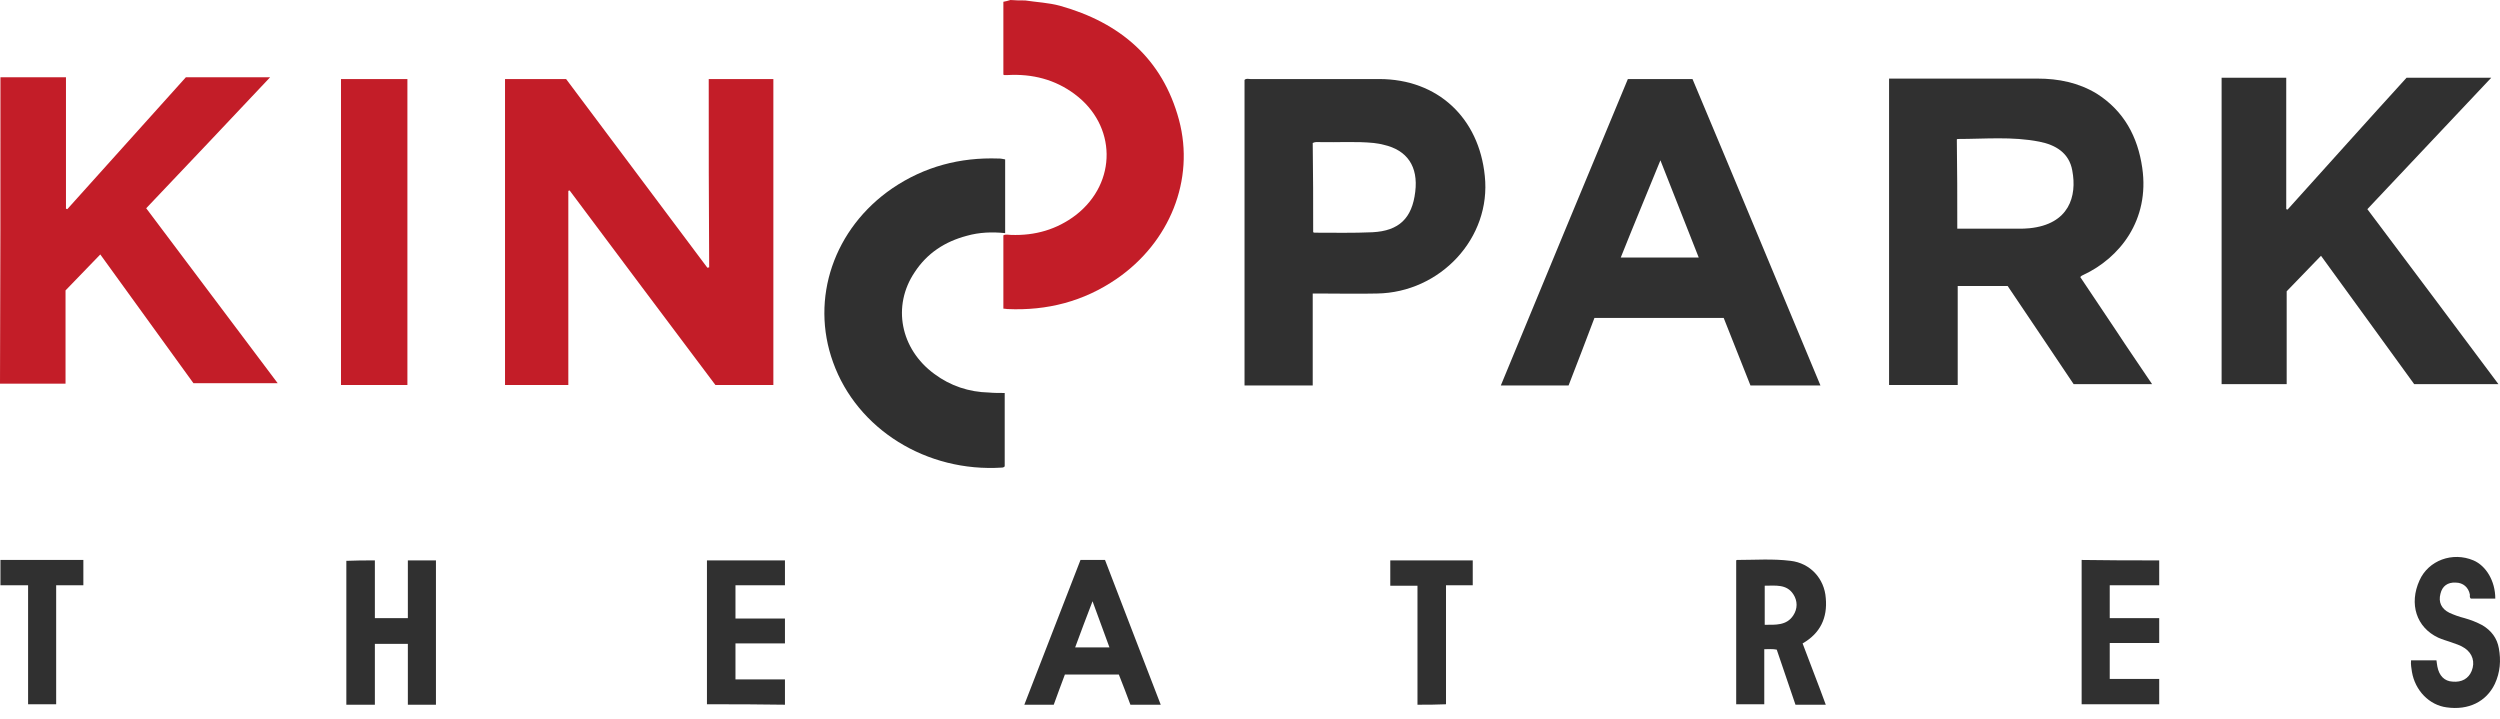 <svg width="212" height="61" viewBox="0 0 212 61" fill="none" xmlns="http://www.w3.org/2000/svg">
<path d="M0.038 6.552C1.852 6.552 3.704 6.552 5.594 6.552C5.594 8.472 5.594 10.318 5.594 12.163C5.594 14.008 5.594 15.853 5.594 17.698C5.632 17.698 5.67 17.736 5.708 17.736C9.072 14.008 12.398 10.28 15.762 6.552C18.106 6.552 20.45 6.552 22.906 6.552C19.391 10.28 15.914 13.97 12.398 17.66C16.103 22.593 19.807 27.526 23.549 32.497C21.13 32.497 18.786 32.497 16.405 32.497C13.797 28.882 11.151 25.229 8.505 21.577C7.56 22.556 6.615 23.535 5.557 24.627C5.557 27.074 5.557 29.748 5.557 32.534C3.704 32.534 1.852 32.534 0 32.534C0.038 23.911 0.038 15.251 0.038 6.552Z" fill="#C31D28"/>
<path d="M86.938 0.038C87.921 0.188 88.904 0.226 89.886 0.49C94.989 1.92 98.58 4.971 99.979 10.167C101.34 15.251 99.185 20.56 94.687 23.648C91.89 25.568 88.79 26.359 85.426 26.208C85.313 26.208 85.237 26.171 85.086 26.171C85.086 24.1 85.086 22.029 85.086 19.957C85.275 19.845 85.502 19.92 85.728 19.92C87.77 19.995 89.622 19.468 91.247 18.225C94.763 15.476 94.687 10.619 91.134 7.983C89.471 6.74 87.543 6.251 85.464 6.364C85.35 6.364 85.237 6.364 85.162 6.364C85.162 6.364 85.124 6.364 85.086 6.326C85.086 4.293 85.086 2.222 85.086 0.151C85.275 0.113 85.464 0.075 85.691 0C86.106 0.038 86.522 0.038 86.938 0.038Z" fill="#C31D28"/>
<path d="M60.1 6.703C61.99 6.703 63.767 6.703 65.581 6.703C65.581 15.364 65.581 23.987 65.581 32.648C63.956 32.648 62.331 32.648 60.667 32.648C56.547 27.187 52.427 21.652 48.307 16.154C48.269 16.154 48.231 16.154 48.194 16.192C48.194 21.652 48.194 27.15 48.194 32.648C46.342 32.648 44.603 32.648 42.826 32.648C42.826 23.987 42.826 15.364 42.826 6.703C44.527 6.703 46.228 6.703 48.005 6.703C51.974 12.012 55.98 17.359 59.987 22.706C60.025 22.706 60.1 22.669 60.138 22.669C60.1 17.359 60.1 12.012 60.1 6.703Z" fill="#C31D28"/>
<path d="M160.193 6.665C160.382 6.665 160.534 6.665 160.685 6.665C164.729 6.665 168.774 6.665 172.781 6.665C174.557 6.665 176.258 7.004 177.808 7.945C180.114 9.414 181.285 11.598 181.663 14.234C182.306 18.677 179.736 21.878 176.674 23.309C176.598 23.346 176.485 23.384 176.409 23.497C177.43 25.003 178.413 26.509 179.433 28.016C180.416 29.522 181.437 30.991 182.495 32.572C180.227 32.572 178.072 32.572 175.842 32.572C173.99 29.823 172.138 27.037 170.248 24.25C168.849 24.25 167.451 24.25 166.014 24.25C166.014 27.037 166.014 29.823 166.014 32.647C164.049 32.647 162.159 32.647 160.193 32.647C160.193 24.024 160.193 15.401 160.193 6.665ZM165.977 19.392C167.715 19.392 169.416 19.392 171.117 19.392C171.458 19.392 171.798 19.392 172.1 19.355C175.464 19.016 176.145 16.644 175.729 14.46C175.464 12.953 174.293 12.276 172.932 12.012C170.626 11.56 168.32 11.786 166.014 11.786C166.014 11.786 165.977 11.786 165.939 11.824C165.977 14.309 165.977 16.832 165.977 19.392Z" fill="#303030"/>
<path d="M193.91 24.702C193.91 27.15 193.91 29.861 193.91 32.572C192.058 32.572 190.244 32.572 188.392 32.572C188.392 23.911 188.392 15.251 188.392 6.59C190.244 6.59 192.02 6.59 193.873 6.59C193.873 10.318 193.873 14.008 193.873 17.736C193.91 17.736 193.948 17.773 193.986 17.773C197.35 14.046 200.714 10.28 204.078 6.59C206.46 6.59 208.803 6.59 211.26 6.59C207.707 10.355 204.23 14.046 200.752 17.736C204.456 22.669 208.161 27.602 211.865 32.572C209.446 32.572 207.102 32.572 204.721 32.572C202.113 28.957 199.467 25.342 196.821 21.69C195.876 22.669 194.969 23.61 193.91 24.702Z" fill="#303030"/>
<path d="M111.319 24.89C111.319 27.526 111.319 30.087 111.319 32.685C109.354 32.685 107.464 32.685 105.536 32.685C105.536 24.024 105.536 15.401 105.536 6.778C105.687 6.627 105.876 6.703 106.028 6.703C109.656 6.703 113.323 6.703 116.952 6.703C121.941 6.703 125.419 10.016 125.91 14.912C126.477 20.183 122.13 24.815 116.763 24.89C115.137 24.928 113.512 24.89 111.849 24.89C111.697 24.89 111.546 24.89 111.319 24.89ZM111.357 19.694C111.433 19.732 111.471 19.732 111.508 19.732C113.134 19.732 114.759 19.769 116.385 19.694C118.653 19.581 119.749 18.489 120.013 16.267C120.278 14.121 119.333 12.728 117.33 12.276C117.065 12.2 116.763 12.163 116.498 12.125C114.986 11.974 113.436 12.087 111.924 12.05C111.735 12.05 111.546 12.012 111.319 12.125C111.357 14.648 111.357 17.171 111.357 19.694Z" fill="#303030"/>
<path d="M154.373 32.685C152.369 32.685 150.404 32.685 148.438 32.685C147.682 30.765 146.926 28.882 146.17 26.962C142.541 26.962 138.913 26.962 135.208 26.962C134.49 28.844 133.772 30.765 133.016 32.685C131.126 32.685 129.236 32.685 127.271 32.685C130.861 23.987 134.452 15.326 138.043 6.703C139.858 6.703 141.634 6.703 143.524 6.703C147.153 15.326 150.744 23.987 154.373 32.685ZM144.053 21.84C142.957 19.054 141.899 16.38 140.803 13.594C139.669 16.38 138.535 19.091 137.439 21.84C139.669 21.84 141.823 21.84 144.053 21.84Z" fill="#303030"/>
<path d="M85.199 33.325C85.199 35.396 85.199 37.467 85.199 39.538C85.161 39.614 85.048 39.651 84.972 39.651C78.584 40.066 72.688 36.413 70.647 30.727C68.681 25.305 70.722 19.355 75.674 15.966C78.395 14.121 81.419 13.33 84.67 13.443C84.783 13.443 84.897 13.443 85.048 13.481C85.124 13.481 85.161 13.518 85.237 13.518C85.237 15.589 85.237 17.66 85.237 19.769C84.141 19.656 83.045 19.694 81.986 19.995C80.134 20.485 78.622 21.464 77.564 23.083C75.636 25.945 76.354 29.597 79.227 31.706C80.588 32.723 82.175 33.25 83.876 33.287C84.254 33.325 84.708 33.325 85.199 33.325Z" fill="#303030"/>
<path d="M28.916 32.648C28.916 23.987 28.916 15.364 28.916 6.703C30.806 6.703 32.658 6.703 34.548 6.703C34.548 15.326 34.548 23.987 34.548 32.648C32.696 32.648 30.806 32.648 28.916 32.648Z" fill="#C31D28"/>
<path d="M0.038 47.484C2.382 47.484 4.725 47.484 7.069 47.484C7.069 48.199 7.069 48.877 7.069 49.63C6.313 49.63 5.557 49.63 4.763 49.63C4.763 53.019 4.763 56.37 4.763 59.722C3.969 59.722 3.213 59.722 2.382 59.722C2.382 56.37 2.382 53.057 2.382 49.63C1.55 49.63 0.794 49.63 0.038 49.63C0.038 48.952 0.038 48.237 0.038 47.484Z" fill="#303030"/>
<path d="M149.61 55.053C149.61 56.634 149.61 58.178 149.61 59.722C148.816 59.722 148.022 59.722 147.229 59.722C147.229 55.655 147.229 51.588 147.229 47.522C147.229 47.522 147.266 47.484 147.304 47.484C148.816 47.484 150.328 47.371 151.84 47.559C153.503 47.747 154.713 49.065 154.826 50.722C154.977 52.379 154.373 53.697 152.861 54.563C153.503 56.295 154.184 57.99 154.826 59.76C153.957 59.76 153.125 59.76 152.256 59.76C151.727 58.216 151.197 56.672 150.668 55.09C150.328 55.015 149.988 55.053 149.61 55.053ZM149.648 49.668C149.648 50.797 149.648 51.889 149.648 52.981C150.555 52.981 151.5 53.057 152.067 52.191C152.445 51.626 152.445 50.948 152.067 50.383C151.5 49.517 150.555 49.668 149.648 49.668Z" fill="#303030"/>
<path d="M31.789 47.522C31.789 49.178 31.789 50.76 31.789 52.417C32.734 52.417 33.641 52.417 34.586 52.417C34.586 50.797 34.586 49.178 34.586 47.522C35.418 47.522 36.174 47.522 36.968 47.522C36.968 51.588 36.968 55.655 36.968 59.76C36.174 59.76 35.418 59.76 34.586 59.76C34.586 58.065 34.586 56.333 34.586 54.601C33.641 54.601 32.734 54.601 31.789 54.601C31.789 56.295 31.789 58.027 31.789 59.76C30.958 59.76 30.164 59.76 29.37 59.76C29.37 55.693 29.37 51.626 29.37 47.559C30.164 47.522 30.958 47.522 31.789 47.522Z" fill="#303030"/>
<path d="M91.626 47.484C92.344 47.484 92.987 47.484 93.705 47.484C95.255 51.551 96.842 55.617 98.43 59.76C97.523 59.76 96.691 59.76 95.859 59.76C95.557 58.931 95.217 58.065 94.877 57.199C93.365 57.199 91.853 57.199 90.303 57.199C90.001 58.027 89.66 58.893 89.358 59.76C88.526 59.76 87.733 59.76 86.863 59.76C88.451 55.655 90.038 51.588 91.626 47.484ZM91.172 54.902C92.155 54.902 93.1 54.902 94.083 54.902C93.592 53.584 93.138 52.341 92.647 50.986C92.117 52.341 91.664 53.584 91.172 54.902Z" fill="#303030"/>
<path d="M59.949 59.722C59.949 55.655 59.949 51.588 59.949 47.522C62.142 47.522 64.372 47.522 66.564 47.522C66.564 48.199 66.564 48.877 66.564 49.63C65.165 49.63 63.767 49.63 62.368 49.63C62.368 50.572 62.368 51.475 62.368 52.454C63.767 52.454 65.128 52.454 66.564 52.454C66.564 53.17 66.564 53.848 66.564 54.563C65.165 54.563 63.767 54.563 62.368 54.563C62.368 55.617 62.368 56.596 62.368 57.613C63.767 57.613 65.165 57.613 66.564 57.613C66.564 58.329 66.564 59.006 66.564 59.76C64.372 59.722 62.179 59.722 59.949 59.722Z" fill="#303030"/>
<path d="M183.101 47.521C183.101 48.237 183.101 48.915 183.101 49.63C181.702 49.63 180.303 49.63 178.905 49.63C178.905 50.572 178.905 51.475 178.905 52.417C180.303 52.417 181.702 52.417 183.101 52.417C183.101 53.132 183.101 53.81 183.101 54.525C181.702 54.525 180.303 54.525 178.905 54.525C178.905 55.58 178.905 56.559 178.905 57.575C180.303 57.575 181.702 57.575 183.101 57.575C183.101 58.291 183.101 59.006 183.101 59.722C180.908 59.722 178.716 59.722 176.523 59.722C176.523 55.655 176.523 51.588 176.523 47.484C178.716 47.521 180.87 47.521 183.101 47.521Z" fill="#303030"/>
<path d="M211.601 50.76C210.883 50.76 210.202 50.76 209.522 50.76C209.408 50.647 209.446 50.534 209.446 50.421C209.333 49.818 208.879 49.404 208.237 49.404C207.556 49.367 207.103 49.705 206.951 50.346C206.762 51.061 207.027 51.626 207.707 51.965C208.123 52.153 208.539 52.304 208.993 52.417C209.522 52.567 210.013 52.756 210.505 53.019C211.261 53.471 211.752 54.111 211.903 54.977C212.092 55.994 212.017 57.011 211.563 57.99C210.845 59.496 209.333 60.249 207.481 59.985C206.006 59.797 204.797 58.554 204.532 56.973C204.494 56.672 204.419 56.37 204.457 55.994C205.175 55.994 205.893 55.994 206.611 55.994C206.649 56.182 206.649 56.37 206.687 56.521C206.838 57.312 207.292 57.764 207.972 57.801C208.766 57.877 209.333 57.538 209.597 56.898C209.9 56.145 209.673 55.429 209.03 54.977C208.652 54.714 208.237 54.601 207.821 54.45C207.481 54.337 207.103 54.224 206.762 54.074C204.91 53.207 204.268 51.212 205.175 49.216C205.931 47.521 207.972 46.768 209.749 47.521C210.807 47.973 211.601 49.254 211.601 50.76Z" fill="#303030"/>
<path d="M120.202 59.76C120.202 56.408 120.202 53.057 120.202 49.668C119.408 49.668 118.652 49.668 117.896 49.668C117.896 48.915 117.896 48.237 117.896 47.522C120.24 47.522 122.546 47.522 124.889 47.522C124.889 48.237 124.889 48.915 124.889 49.63C124.133 49.63 123.377 49.63 122.621 49.63C122.621 53.019 122.621 56.37 122.621 59.722C121.79 59.76 121.034 59.76 120.202 59.76Z" fill="#303030"/>
</svg>
